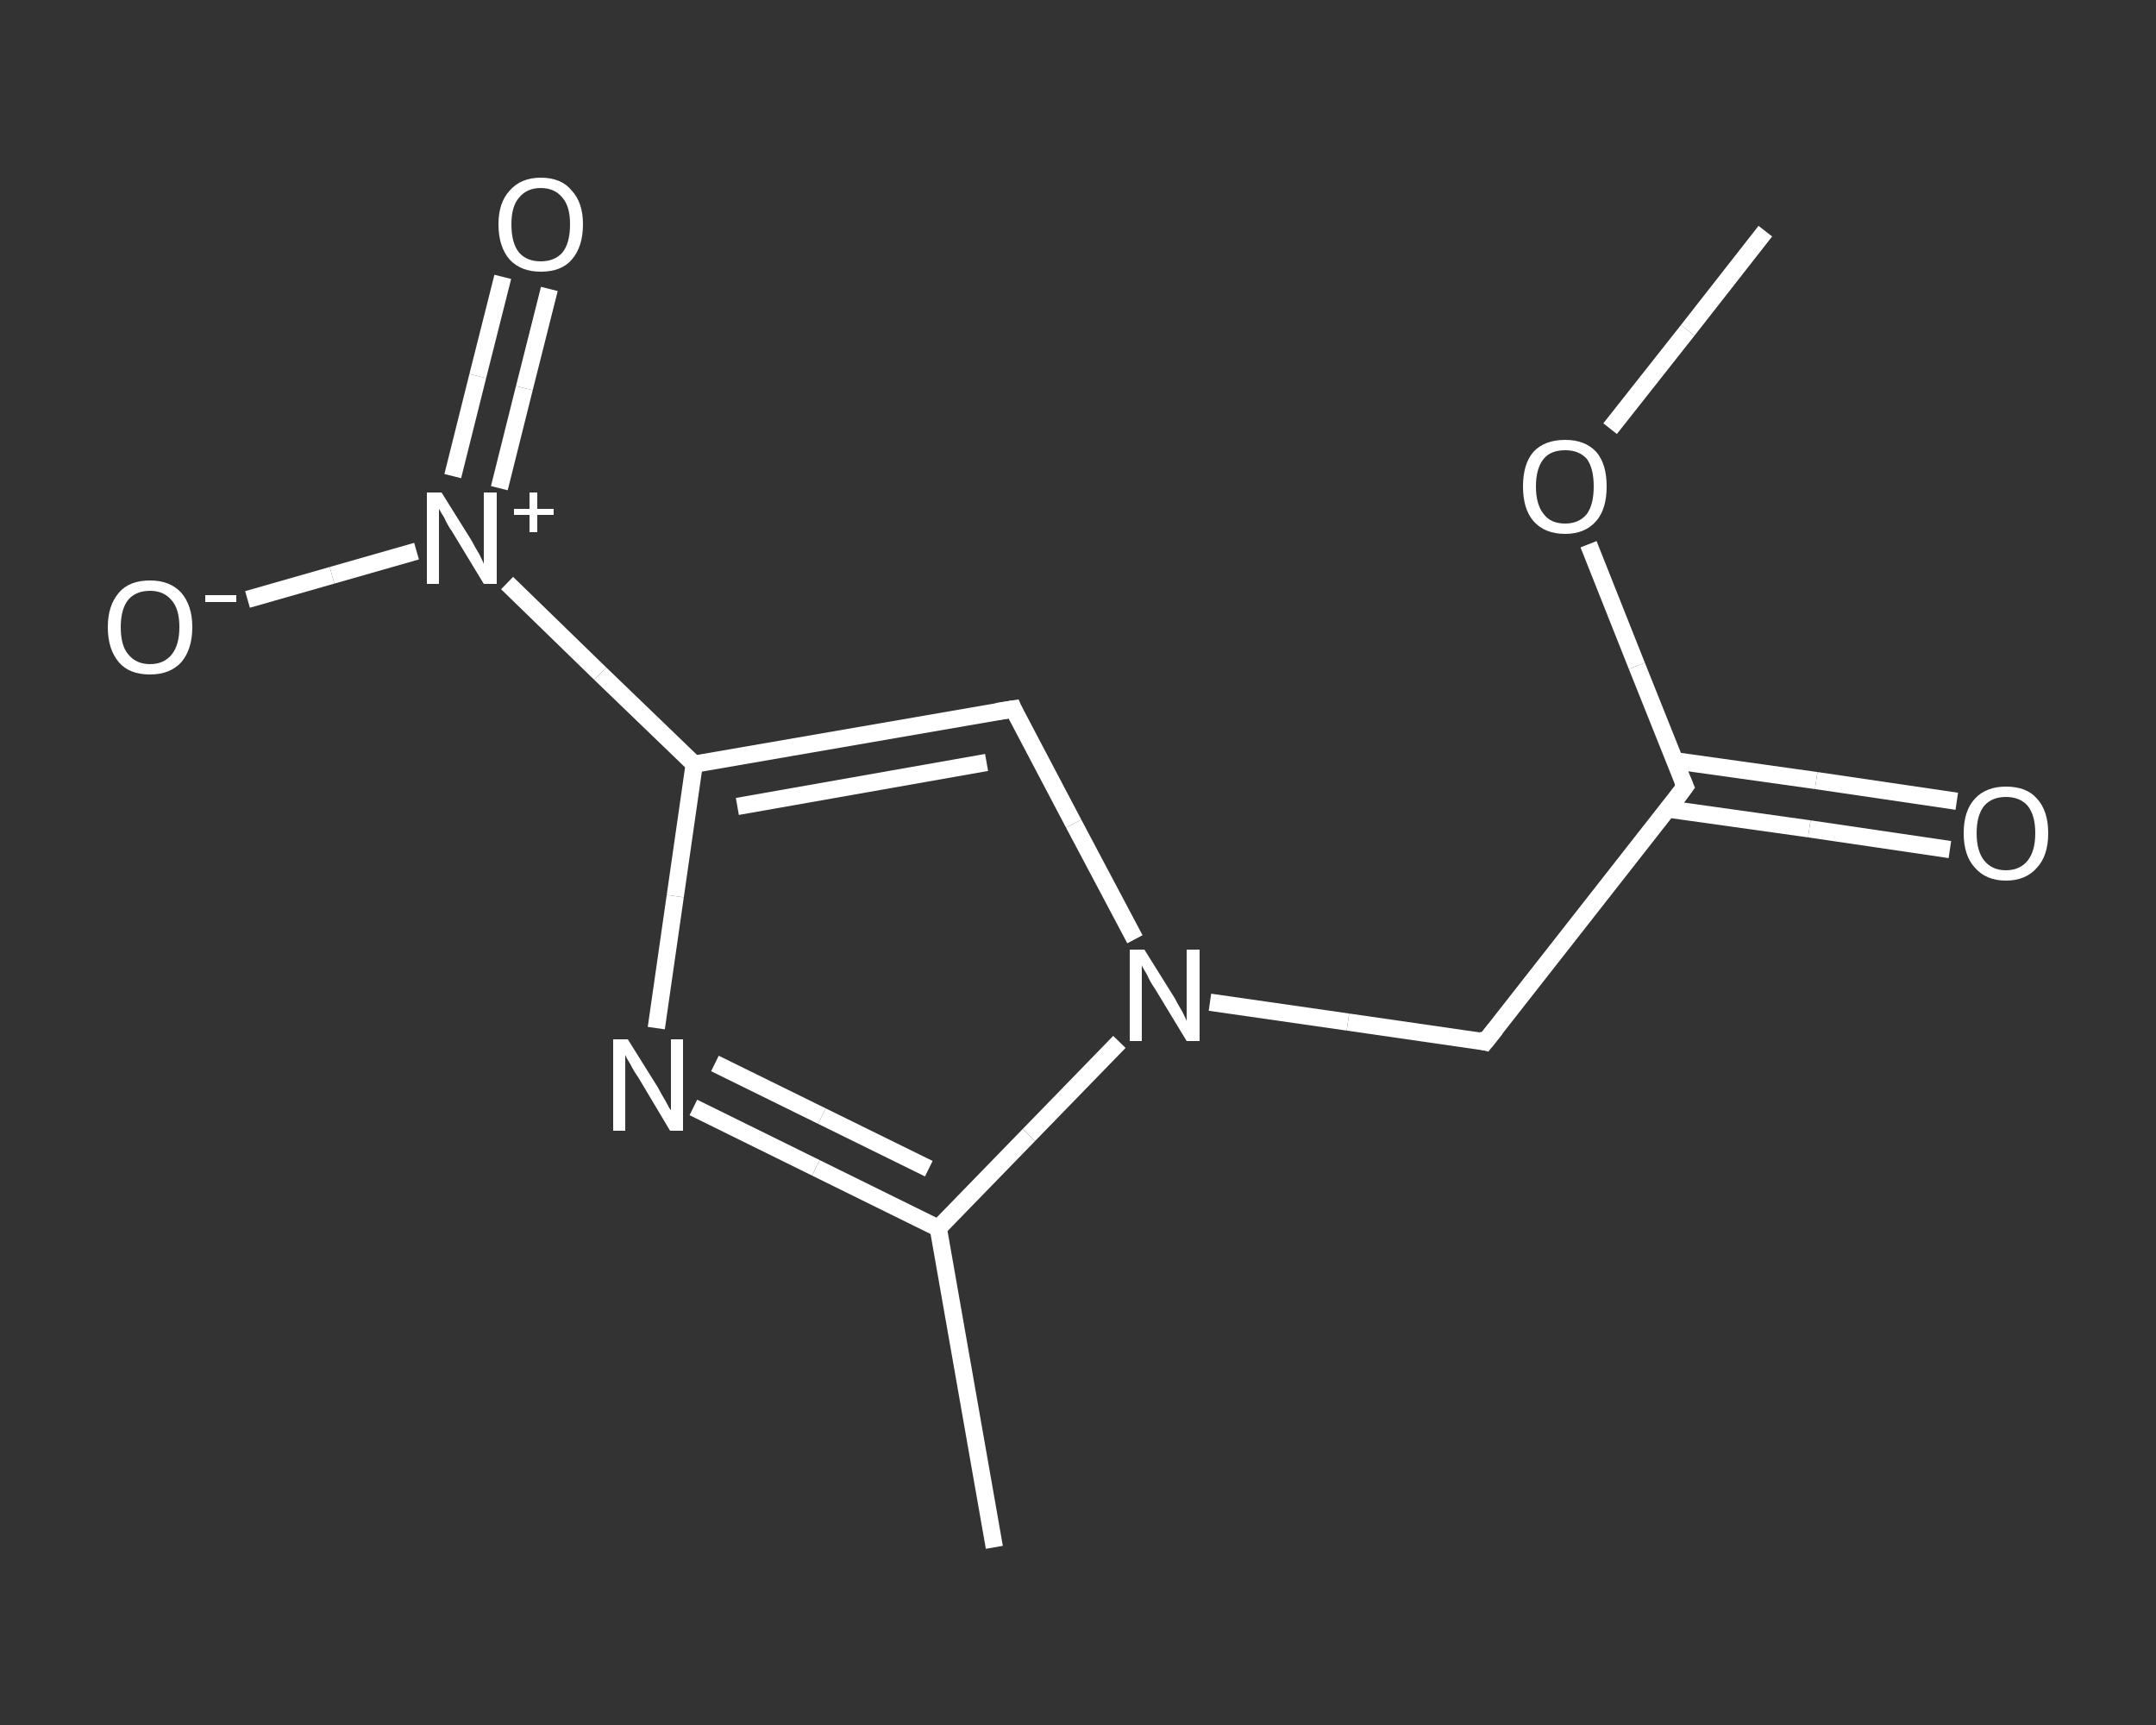 <?xml version='1.0' encoding='iso-8859-1'?>
<svg version='1.1' baseProfile='full'
              xmlns='http://www.w3.org/2000/svg'
                      xmlns:rdkit='http://www.rdkit.org/xml'
                      xmlns:xlink='http://www.w3.org/1999/xlink'
                  xml:space='preserve'
width='250px' height='200px' viewBox='0 0 250 200'>
<rect x="0" y="0" width="250" height="200" fill="#333333" stroke="none"/>
<!-- END OF HEADER -->
<rect style='opacity:1.0;fill:transparent;stroke:none' width='250.0' height='200.0' x='0.0' y='0.0'> </rect>
<path class='bond-0 atom-0 atom-1' d='M 204.7,26.8 L 195.7,38.3' style='fill:none;fill-rule:evenodd;stroke:#FFFFFF;stroke-width:2.0px;stroke-linecap:butt;stroke-linejoin:miter;stroke-opacity:1' />
<path class='bond-0 atom-0 atom-1' d='M 195.7,38.3 L 186.7,49.7' style='fill:none;fill-rule:evenodd;stroke:#FFFFFF;stroke-width:2.0px;stroke-linecap:butt;stroke-linejoin:miter;stroke-opacity:1' />
<path class='bond-1 atom-1 atom-2' d='M 184.2,63.1 L 189.8,77.2' style='fill:none;fill-rule:evenodd;stroke:#FFFFFF;stroke-width:2.0px;stroke-linecap:butt;stroke-linejoin:miter;stroke-opacity:1' />
<path class='bond-1 atom-1 atom-2' d='M 189.8,77.2 L 195.4,91.2' style='fill:none;fill-rule:evenodd;stroke:#FFFFFF;stroke-width:2.0px;stroke-linecap:butt;stroke-linejoin:miter;stroke-opacity:1' />
<path class='bond-2 atom-2 atom-3' d='M 193.4,93.8 L 209.8,96.1' style='fill:none;fill-rule:evenodd;stroke:#FFFFFF;stroke-width:2.0px;stroke-linecap:butt;stroke-linejoin:miter;stroke-opacity:1' />
<path class='bond-2 atom-2 atom-3' d='M 209.8,96.1 L 226.1,98.5' style='fill:none;fill-rule:evenodd;stroke:#FFFFFF;stroke-width:2.0px;stroke-linecap:butt;stroke-linejoin:miter;stroke-opacity:1' />
<path class='bond-2 atom-2 atom-3' d='M 194.2,88.2 L 210.6,90.5' style='fill:none;fill-rule:evenodd;stroke:#FFFFFF;stroke-width:2.0px;stroke-linecap:butt;stroke-linejoin:miter;stroke-opacity:1' />
<path class='bond-2 atom-2 atom-3' d='M 210.6,90.5 L 226.9,92.9' style='fill:none;fill-rule:evenodd;stroke:#FFFFFF;stroke-width:2.0px;stroke-linecap:butt;stroke-linejoin:miter;stroke-opacity:1' />
<path class='bond-3 atom-2 atom-4' d='M 195.4,91.2 L 172.2,120.8' style='fill:none;fill-rule:evenodd;stroke:#FFFFFF;stroke-width:2.0px;stroke-linecap:butt;stroke-linejoin:miter;stroke-opacity:1' />
<path class='bond-4 atom-4 atom-5' d='M 172.2,120.8 L 156.3,118.5' style='fill:none;fill-rule:evenodd;stroke:#FFFFFF;stroke-width:2.0px;stroke-linecap:butt;stroke-linejoin:miter;stroke-opacity:1' />
<path class='bond-4 atom-4 atom-5' d='M 156.3,118.5 L 140.3,116.2' style='fill:none;fill-rule:evenodd;stroke:#FFFFFF;stroke-width:2.0px;stroke-linecap:butt;stroke-linejoin:miter;stroke-opacity:1' />
<path class='bond-5 atom-5 atom-6' d='M 131.6,108.9 L 124.5,95.5' style='fill:none;fill-rule:evenodd;stroke:#FFFFFF;stroke-width:2.0px;stroke-linecap:butt;stroke-linejoin:miter;stroke-opacity:1' />
<path class='bond-5 atom-5 atom-6' d='M 124.5,95.5 L 117.5,82.2' style='fill:none;fill-rule:evenodd;stroke:#FFFFFF;stroke-width:2.0px;stroke-linecap:butt;stroke-linejoin:miter;stroke-opacity:1' />
<path class='bond-6 atom-6 atom-7' d='M 117.5,82.2 L 80.5,88.6' style='fill:none;fill-rule:evenodd;stroke:#FFFFFF;stroke-width:2.0px;stroke-linecap:butt;stroke-linejoin:miter;stroke-opacity:1' />
<path class='bond-6 atom-6 atom-7' d='M 114.4,88.4 L 85.5,93.5' style='fill:none;fill-rule:evenodd;stroke:#FFFFFF;stroke-width:2.0px;stroke-linecap:butt;stroke-linejoin:miter;stroke-opacity:1' />
<path class='bond-7 atom-7 atom-8' d='M 80.5,88.6 L 69.6,78.1' style='fill:none;fill-rule:evenodd;stroke:#FFFFFF;stroke-width:2.0px;stroke-linecap:butt;stroke-linejoin:miter;stroke-opacity:1' />
<path class='bond-7 atom-7 atom-8' d='M 69.6,78.1 L 58.8,67.6' style='fill:none;fill-rule:evenodd;stroke:#FFFFFF;stroke-width:2.0px;stroke-linecap:butt;stroke-linejoin:miter;stroke-opacity:1' />
<path class='bond-8 atom-8 atom-9' d='M 57.9,56.6 L 60.8,45.0' style='fill:none;fill-rule:evenodd;stroke:#FFFFFF;stroke-width:2.0px;stroke-linecap:butt;stroke-linejoin:miter;stroke-opacity:1' />
<path class='bond-8 atom-8 atom-9' d='M 60.8,45.0 L 63.7,33.5' style='fill:none;fill-rule:evenodd;stroke:#FFFFFF;stroke-width:2.0px;stroke-linecap:butt;stroke-linejoin:miter;stroke-opacity:1' />
<path class='bond-8 atom-8 atom-9' d='M 52.5,55.2 L 55.4,43.6' style='fill:none;fill-rule:evenodd;stroke:#FFFFFF;stroke-width:2.0px;stroke-linecap:butt;stroke-linejoin:miter;stroke-opacity:1' />
<path class='bond-8 atom-8 atom-9' d='M 55.4,43.6 L 58.3,32.1' style='fill:none;fill-rule:evenodd;stroke:#FFFFFF;stroke-width:2.0px;stroke-linecap:butt;stroke-linejoin:miter;stroke-opacity:1' />
<path class='bond-9 atom-8 atom-10' d='M 48.3,63.9 L 38.5,66.7' style='fill:none;fill-rule:evenodd;stroke:#FFFFFF;stroke-width:2.0px;stroke-linecap:butt;stroke-linejoin:miter;stroke-opacity:1' />
<path class='bond-9 atom-8 atom-10' d='M 38.5,66.7 L 28.7,69.5' style='fill:none;fill-rule:evenodd;stroke:#FFFFFF;stroke-width:2.0px;stroke-linecap:butt;stroke-linejoin:miter;stroke-opacity:1' />
<path class='bond-10 atom-7 atom-11' d='M 80.5,88.6 L 78.3,103.9' style='fill:none;fill-rule:evenodd;stroke:#FFFFFF;stroke-width:2.0px;stroke-linecap:butt;stroke-linejoin:miter;stroke-opacity:1' />
<path class='bond-10 atom-7 atom-11' d='M 78.3,103.9 L 76.1,119.2' style='fill:none;fill-rule:evenodd;stroke:#FFFFFF;stroke-width:2.0px;stroke-linecap:butt;stroke-linejoin:miter;stroke-opacity:1' />
<path class='bond-11 atom-11 atom-12' d='M 80.4,128.4 L 94.6,135.4' style='fill:none;fill-rule:evenodd;stroke:#FFFFFF;stroke-width:2.0px;stroke-linecap:butt;stroke-linejoin:miter;stroke-opacity:1' />
<path class='bond-11 atom-11 atom-12' d='M 94.6,135.4 L 108.8,142.4' style='fill:none;fill-rule:evenodd;stroke:#FFFFFF;stroke-width:2.0px;stroke-linecap:butt;stroke-linejoin:miter;stroke-opacity:1' />
<path class='bond-11 atom-11 atom-12' d='M 82.9,123.3 L 95.3,129.4' style='fill:none;fill-rule:evenodd;stroke:#FFFFFF;stroke-width:2.0px;stroke-linecap:butt;stroke-linejoin:miter;stroke-opacity:1' />
<path class='bond-11 atom-11 atom-12' d='M 95.3,129.4 L 107.7,135.5' style='fill:none;fill-rule:evenodd;stroke:#FFFFFF;stroke-width:2.0px;stroke-linecap:butt;stroke-linejoin:miter;stroke-opacity:1' />
<path class='bond-12 atom-12 atom-13' d='M 108.8,142.4 L 115.3,179.4' style='fill:none;fill-rule:evenodd;stroke:#FFFFFF;stroke-width:2.0px;stroke-linecap:butt;stroke-linejoin:miter;stroke-opacity:1' />
<path class='bond-13 atom-12 atom-5' d='M 108.8,142.4 L 119.3,131.6' style='fill:none;fill-rule:evenodd;stroke:#FFFFFF;stroke-width:2.0px;stroke-linecap:butt;stroke-linejoin:miter;stroke-opacity:1' />
<path class='bond-13 atom-12 atom-5' d='M 119.3,131.6 L 129.8,120.8' style='fill:none;fill-rule:evenodd;stroke:#FFFFFF;stroke-width:2.0px;stroke-linecap:butt;stroke-linejoin:miter;stroke-opacity:1' />
<path d='M 195.1,90.5 L 195.4,91.2 L 194.3,92.7' style='fill:none;stroke:#FFFFFF;stroke-width:2.0px;stroke-linecap:butt;stroke-linejoin:miter;stroke-opacity:1;' />
<path d='M 173.4,119.3 L 172.2,120.8 L 171.4,120.6' style='fill:none;stroke:#FFFFFF;stroke-width:2.0px;stroke-linecap:butt;stroke-linejoin:miter;stroke-opacity:1;' />
<path d='M 117.8,82.9 L 117.5,82.2 L 115.6,82.5' style='fill:none;stroke:#FFFFFF;stroke-width:2.0px;stroke-linecap:butt;stroke-linejoin:miter;stroke-opacity:1;' />
<path class='atom-1' d='M 176.6 56.4
Q 176.6 53.8, 177.8 52.4
Q 179.1 51.0, 181.5 51.0
Q 183.8 51.0, 185.1 52.4
Q 186.3 53.8, 186.3 56.4
Q 186.3 59.0, 185.1 60.4
Q 183.8 61.9, 181.5 61.9
Q 179.1 61.9, 177.8 60.4
Q 176.6 59.0, 176.6 56.4
M 181.5 60.7
Q 183.1 60.7, 184.0 59.6
Q 184.8 58.5, 184.8 56.4
Q 184.8 54.3, 184.0 53.2
Q 183.1 52.2, 181.5 52.2
Q 179.8 52.2, 179.0 53.2
Q 178.1 54.3, 178.1 56.4
Q 178.1 58.5, 179.0 59.6
Q 179.8 60.7, 181.5 60.7
' fill='#FFFFFF'/>
<path class='atom-3' d='M 227.7 96.6
Q 227.7 94.0, 229.0 92.6
Q 230.3 91.2, 232.6 91.2
Q 235.0 91.2, 236.2 92.6
Q 237.5 94.0, 237.5 96.6
Q 237.5 99.2, 236.2 100.6
Q 234.9 102.1, 232.6 102.1
Q 230.3 102.1, 229.0 100.6
Q 227.7 99.2, 227.7 96.6
M 232.6 100.9
Q 234.2 100.9, 235.1 99.8
Q 236.0 98.7, 236.0 96.6
Q 236.0 94.5, 235.1 93.4
Q 234.2 92.4, 232.6 92.4
Q 231.0 92.4, 230.1 93.4
Q 229.2 94.5, 229.2 96.6
Q 229.2 98.7, 230.1 99.8
Q 231.0 100.9, 232.6 100.9
' fill='#FFFFFF'/>
<path class='atom-5' d='M 132.7 110.1
L 136.2 115.7
Q 136.5 116.3, 137.1 117.3
Q 137.6 118.3, 137.6 118.4
L 137.6 110.1
L 139.1 110.1
L 139.1 120.7
L 137.6 120.7
L 133.9 114.6
Q 133.4 113.9, 133.0 113.0
Q 132.5 112.2, 132.4 111.9
L 132.4 120.7
L 131.0 120.7
L 131.0 110.1
L 132.7 110.1
' fill='#FFFFFF'/>
<path class='atom-8' d='M 51.2 57.1
L 54.7 62.7
Q 55.0 63.3, 55.6 64.3
Q 56.1 65.3, 56.1 65.4
L 56.1 57.1
L 57.6 57.1
L 57.6 67.7
L 56.1 67.7
L 52.4 61.6
Q 51.9 60.9, 51.5 60.0
Q 51.0 59.2, 50.9 59.0
L 50.9 67.7
L 49.5 67.7
L 49.5 57.1
L 51.2 57.1
' fill='#FFFFFF'/>
<path class='atom-8' d='M 59.6 59.0
L 61.4 59.0
L 61.4 57.1
L 62.3 57.1
L 62.3 59.0
L 64.2 59.0
L 64.2 59.7
L 62.3 59.7
L 62.3 61.7
L 61.4 61.7
L 61.4 59.7
L 59.6 59.7
L 59.6 59.0
' fill='#FFFFFF'/>
<path class='atom-9' d='M 57.8 26.0
Q 57.8 23.5, 59.1 22.1
Q 60.4 20.6, 62.7 20.6
Q 65.1 20.6, 66.3 22.1
Q 67.6 23.5, 67.6 26.0
Q 67.6 28.6, 66.3 30.1
Q 65.1 31.5, 62.7 31.5
Q 60.4 31.5, 59.1 30.1
Q 57.8 28.6, 57.8 26.0
M 62.7 30.3
Q 64.3 30.3, 65.2 29.3
Q 66.1 28.2, 66.1 26.0
Q 66.1 23.9, 65.2 22.9
Q 64.3 21.8, 62.7 21.8
Q 61.1 21.8, 60.2 22.9
Q 59.3 23.9, 59.3 26.0
Q 59.3 28.2, 60.2 29.3
Q 61.1 30.3, 62.7 30.3
' fill='#FFFFFF'/>
<path class='atom-10' d='M 12.5 72.7
Q 12.5 70.2, 13.8 68.7
Q 15.0 67.3, 17.4 67.3
Q 19.7 67.3, 21.0 68.7
Q 22.3 70.2, 22.3 72.7
Q 22.3 75.3, 21.0 76.8
Q 19.7 78.2, 17.4 78.2
Q 15.0 78.2, 13.8 76.8
Q 12.5 75.3, 12.5 72.7
M 17.4 77.0
Q 19.0 77.0, 19.9 75.9
Q 20.8 74.8, 20.8 72.7
Q 20.8 70.6, 19.9 69.6
Q 19.0 68.5, 17.4 68.5
Q 15.8 68.5, 14.9 69.5
Q 14.0 70.6, 14.0 72.7
Q 14.0 74.9, 14.9 75.9
Q 15.8 77.0, 17.4 77.0
' fill='#FFFFFF'/>
<path class='atom-10' d='M 23.8 69.0
L 27.4 69.0
L 27.4 69.8
L 23.8 69.8
L 23.8 69.0
' fill='#FFFFFF'/>
<path class='atom-11' d='M 72.8 120.5
L 76.3 126.1
Q 76.6 126.7, 77.2 127.7
Q 77.7 128.7, 77.8 128.7
L 77.8 120.5
L 79.2 120.5
L 79.2 131.1
L 77.7 131.1
L 74.0 124.9
Q 73.5 124.2, 73.1 123.4
Q 72.6 122.6, 72.5 122.3
L 72.5 131.1
L 71.1 131.1
L 71.1 120.5
L 72.8 120.5
' fill='#FFFFFF'/>
</svg>
